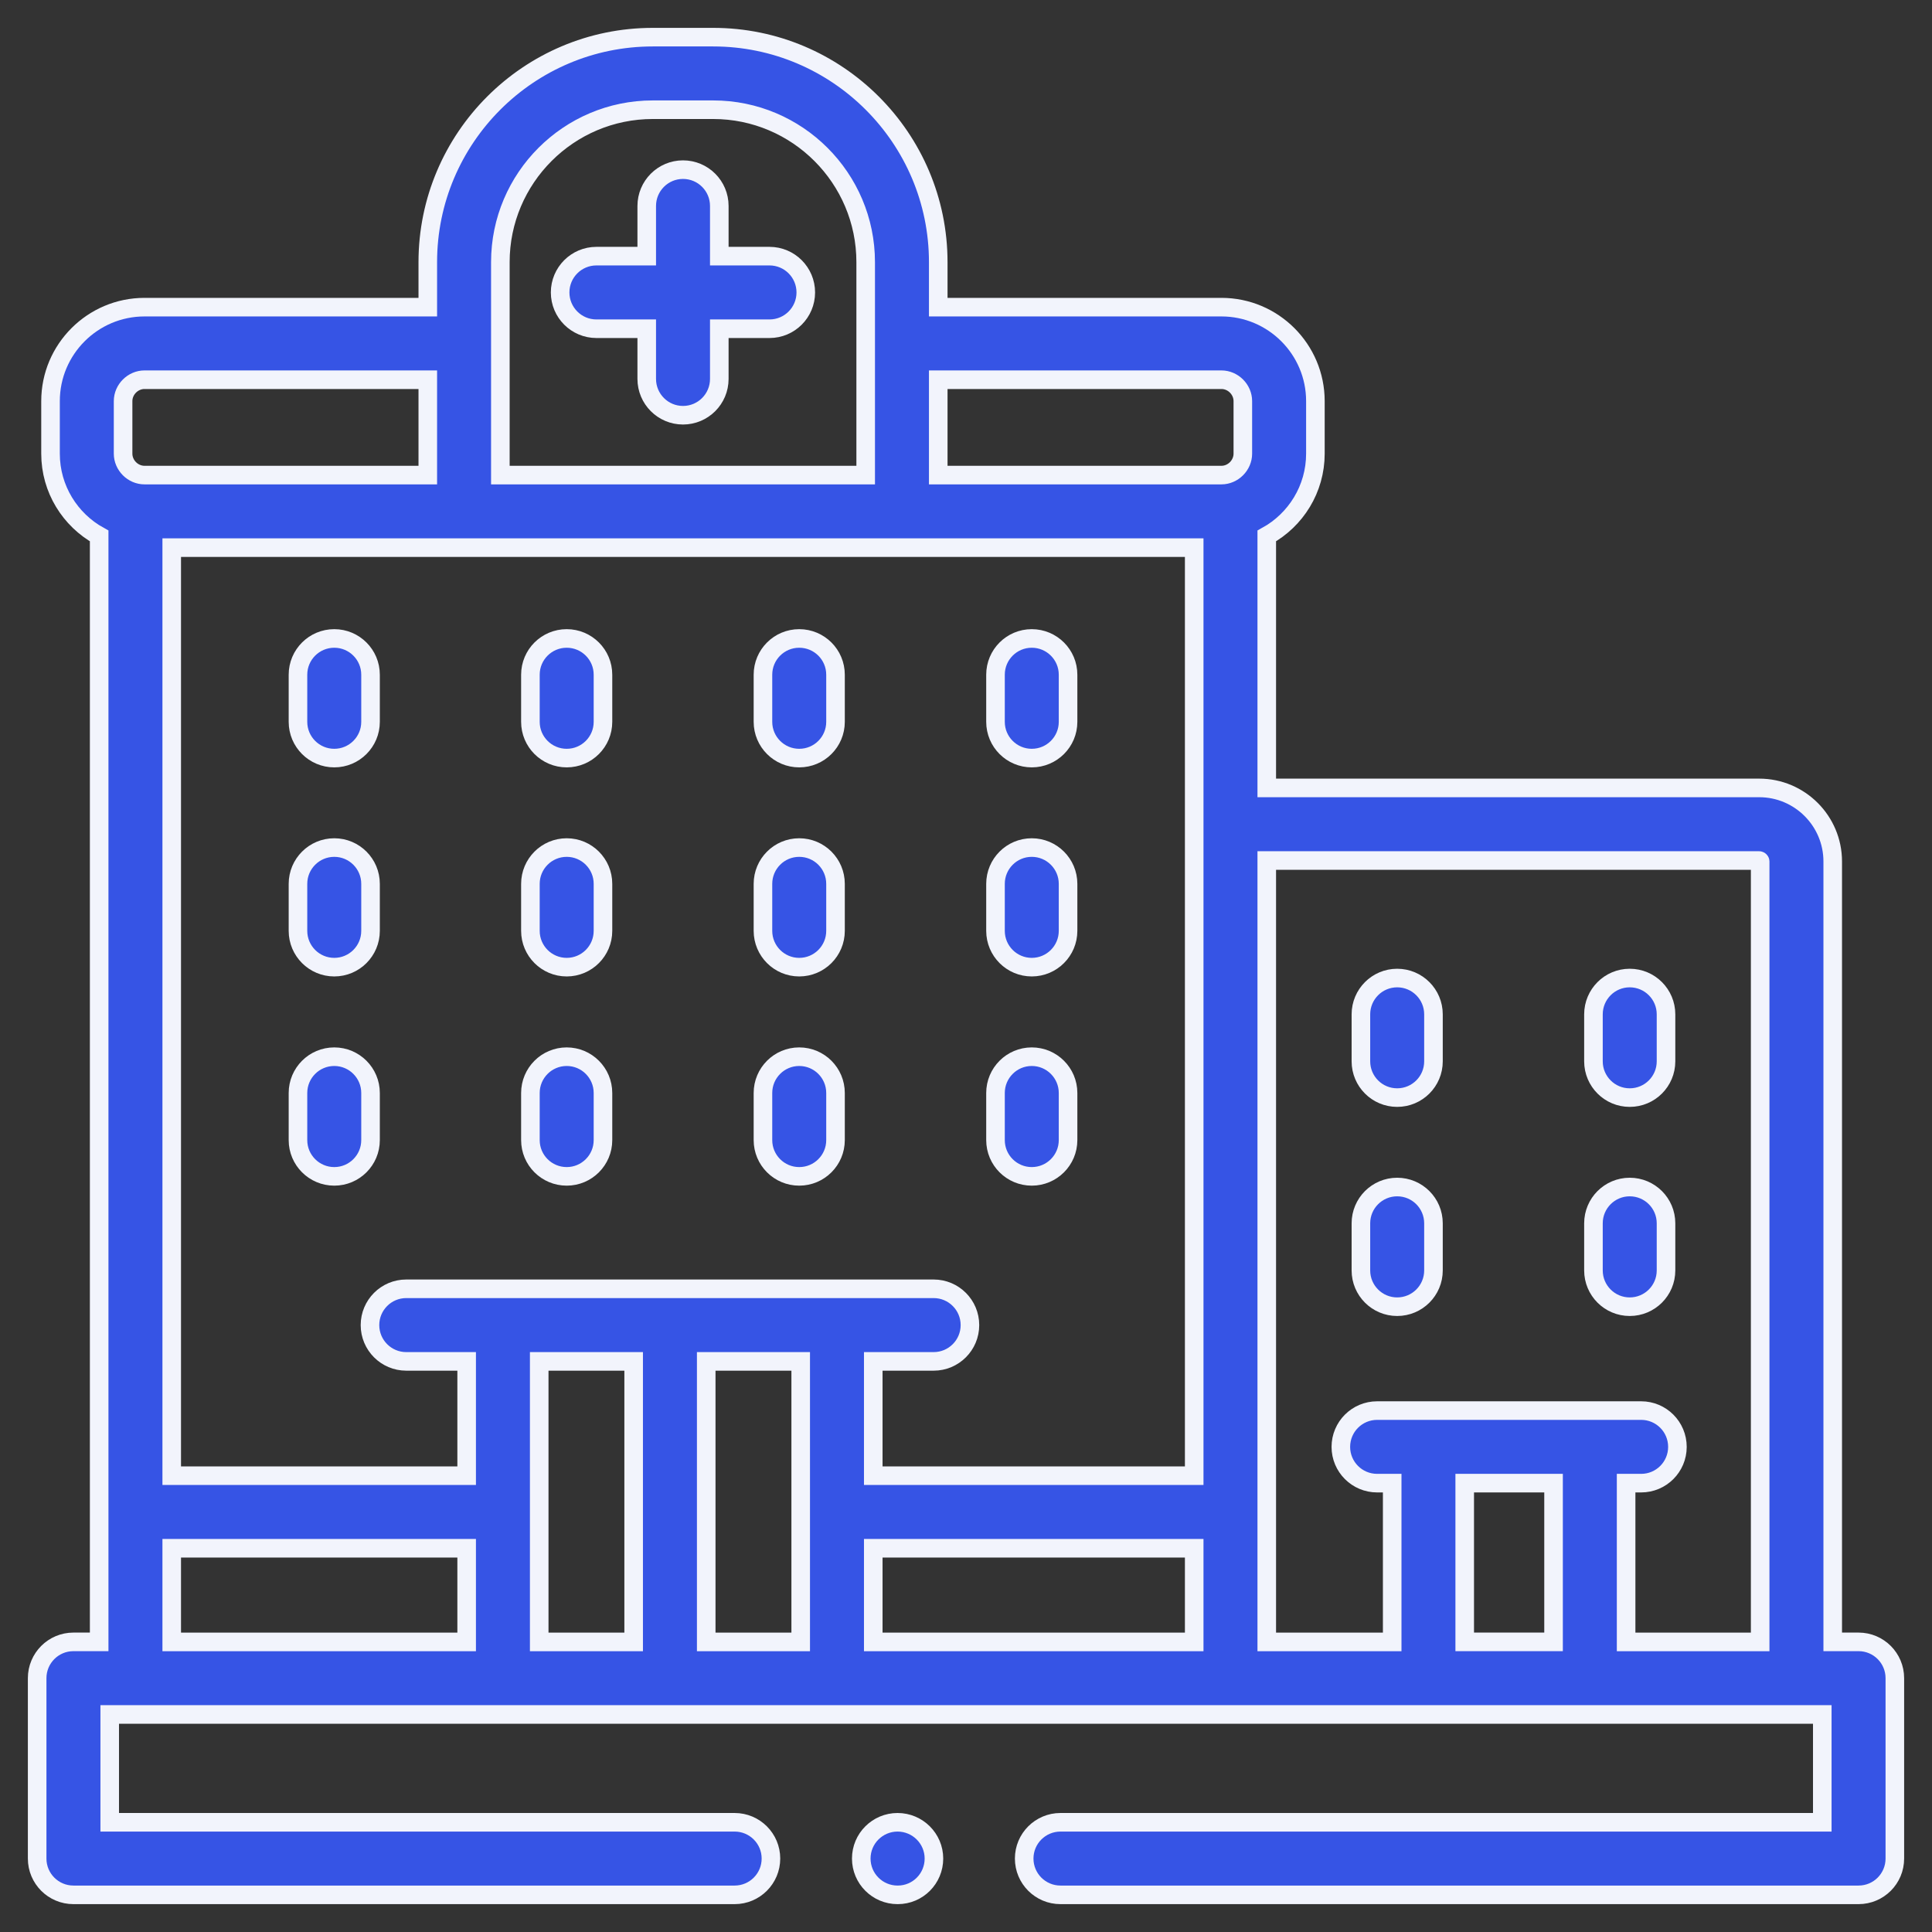 <svg width="52" height="52" viewBox="0 0 52 52" fill="none" xmlns="http://www.w3.org/2000/svg">
<rect x="0" y="0" width="52" height="52" fill="#333333" stroke="none"/>
<path d="M8.997 20.404C9.536 20.404 9.973 19.967 9.973 19.428V18.16C9.973 17.621 9.536 17.184 8.997 17.184C8.457 17.184 8.02 17.621 8.02 18.16V19.428C8.02 19.967 8.457 20.404 8.997 20.404Z" fill="#3654E5" stroke="#F2F4FC" stroke-width="0.5"/>
<path d="M15.253 20.404C15.792 20.404 16.229 19.967 16.229 19.428V18.16C16.229 17.621 15.792 17.184 15.253 17.184C14.713 17.184 14.276 17.621 14.276 18.16V19.428C14.276 19.967 14.713 20.404 15.253 20.404Z" fill="#3654E5" stroke="#F2F4FC" stroke-width="0.5"/>
<path d="M21.511 20.404C22.051 20.404 22.488 19.967 22.488 19.428V18.16C22.488 17.621 22.051 17.184 21.511 17.184C20.972 17.184 20.535 17.621 20.535 18.16V19.428C20.535 19.967 20.972 20.404 21.511 20.404Z" fill="#3654E5" stroke="#F2F4FC" stroke-width="0.5"/>
<path d="M27.77 20.404C28.309 20.404 28.747 19.967 28.747 19.428V18.16C28.747 17.621 28.309 17.184 27.77 17.184C27.231 17.184 26.794 17.621 26.794 18.16V19.428C26.794 19.967 27.231 20.404 27.77 20.404Z" fill="#3654E5" stroke="#F2F4FC" stroke-width="0.5"/>
<path d="M8.997 26.031C9.536 26.031 9.973 25.593 9.973 25.054V23.789C9.973 23.25 9.536 22.812 8.997 22.812C8.457 22.812 8.02 23.25 8.02 23.789V25.054C8.02 25.593 8.457 26.031 8.997 26.031Z" fill="#3654E5" stroke="#F2F4FC" stroke-width="0.5"/>
<path d="M15.253 26.031C15.792 26.031 16.229 25.593 16.229 25.054V23.789C16.229 23.25 15.792 22.812 15.253 22.812C14.713 22.812 14.276 23.25 14.276 23.789V25.054C14.276 25.593 14.713 26.031 15.253 26.031Z" fill="#3654E5" stroke="#F2F4FC" stroke-width="0.5"/>
<path d="M21.511 26.031C22.051 26.031 22.488 25.593 22.488 25.054V23.789C22.488 23.25 22.051 22.812 21.511 22.812C20.972 22.812 20.535 23.25 20.535 23.789V25.054C20.535 25.593 20.972 26.031 21.511 26.031Z" fill="#3654E5" stroke="#F2F4FC" stroke-width="0.5"/>
<path d="M27.77 26.031C28.309 26.031 28.747 25.593 28.747 25.054V23.789C28.747 23.25 28.309 22.812 27.77 22.812C27.231 22.812 26.794 23.25 26.794 23.789V25.054C26.794 25.593 27.231 26.031 27.77 26.031Z" fill="#3654E5" stroke="#F2F4FC" stroke-width="0.5"/>
<path d="M50.023 44.191H49.328V23.186C49.328 22.095 48.44 21.207 47.349 21.207H34.095V14.425C34.875 13.994 35.404 13.163 35.404 12.21V10.796C35.404 9.401 34.27 8.267 32.875 8.267H25.253V7.056C25.253 3.717 22.535 1 19.195 1H17.57C14.23 1 11.514 3.717 11.514 7.056V8.267H3.889C2.495 8.267 1.36 9.401 1.36 10.796V12.21C1.36 13.163 1.889 13.994 2.669 14.425V44.191H1.977C1.437 44.191 1 44.629 1 45.168V50.023C1 50.563 1.437 51 1.977 51H19.773C20.312 51 20.75 50.563 20.75 50.023C20.75 49.484 20.312 49.047 19.773 49.047H2.953V46.145H49.047V49.047H28.543C28.003 49.047 27.566 49.484 27.566 50.023C27.566 50.563 28.003 51 28.543 51H50.023C50.563 51 51 50.563 51 50.023V45.168C51 44.629 50.563 44.191 50.023 44.191ZM47.349 23.161C47.361 23.161 47.375 23.175 47.375 23.186V44.192H43.767V39.919H44.172C44.711 39.919 45.148 39.482 45.148 38.943C45.148 38.403 44.711 37.966 44.172 37.966H37.066C36.526 37.966 36.089 38.403 36.089 38.943C36.089 39.482 36.526 39.919 37.066 39.919H37.471V44.192H34.095V23.161H47.349ZM41.814 39.919V44.191H39.423V39.919H41.814ZM12.49 14.74H24.277H32.142V39.718H23.504V36.642H25.129C25.669 36.642 26.106 36.204 26.106 35.665C26.106 35.126 25.669 34.688 25.129 34.688H10.934C10.395 34.688 9.958 35.126 9.958 35.665C9.958 36.204 10.395 36.642 10.934 36.642H12.56V39.718H4.622V14.74H12.49ZM14.513 36.642H17.055V44.192H14.513V36.642ZM19.008 36.642H21.551V44.192H19.008V36.642ZM23.504 41.671H32.142V44.192H23.504V41.671ZM32.875 10.22C33.187 10.22 33.451 10.483 33.451 10.796V12.21C33.451 12.523 33.187 12.787 32.875 12.787H25.253V10.22H32.875ZM13.467 7.056C13.467 4.794 15.307 2.953 17.57 2.953H19.195C21.459 2.953 23.3 4.794 23.3 7.056V12.787H13.467V7.056ZM3.313 10.796C3.313 10.484 3.577 10.22 3.889 10.22H11.514V12.787H3.889C3.577 12.787 3.313 12.523 3.313 12.21V10.796ZM4.622 41.671H12.56V44.192H4.622V41.671Z" fill="#3654E5" stroke="#F2F4FC" stroke-width="0.5"/>
<path d="M16.053 8.848H17.407V10.199C17.407 10.738 17.844 11.176 18.383 11.176C18.923 11.176 19.36 10.738 19.36 10.199V8.848H20.711C21.251 8.848 21.688 8.41 21.688 7.871C21.688 7.332 21.251 6.894 20.711 6.894H19.36V5.543C19.36 5.004 18.923 4.566 18.383 4.566C17.844 4.566 17.407 5.004 17.407 5.543V6.894H16.053C15.513 6.894 15.076 7.332 15.076 7.871C15.076 8.41 15.513 8.848 16.053 8.848Z" fill="#3654E5" stroke="#F2F4FC" stroke-width="0.5"/>
<path d="M8.997 31.662C9.536 31.662 9.973 31.225 9.973 30.686V29.418C9.973 28.879 9.536 28.441 8.997 28.441C8.457 28.441 8.02 28.879 8.02 29.418V30.686C8.02 31.225 8.457 31.662 8.997 31.662Z" fill="#3654E5" stroke="#F2F4FC" stroke-width="0.5"/>
<path d="M15.253 31.662C15.792 31.662 16.229 31.225 16.229 30.686V29.418C16.229 28.879 15.792 28.441 15.253 28.441C14.713 28.441 14.276 28.879 14.276 29.418V30.686C14.276 31.225 14.713 31.662 15.253 31.662Z" fill="#3654E5" stroke="#F2F4FC" stroke-width="0.5"/>
<path d="M21.511 31.662C22.051 31.662 22.488 31.225 22.488 30.686V29.418C22.488 28.879 22.051 28.441 21.511 28.441C20.972 28.441 20.535 28.879 20.535 29.418V30.686C20.535 31.225 20.972 31.662 21.511 31.662Z" fill="#3654E5" stroke="#F2F4FC" stroke-width="0.5"/>
<path d="M27.77 31.662C28.309 31.662 28.747 31.225 28.747 30.686V29.418C28.747 28.879 28.309 28.441 27.77 28.441C27.231 28.441 26.794 28.879 26.794 29.418V30.686C26.794 31.225 27.231 31.662 27.77 31.662Z" fill="#3654E5" stroke="#F2F4FC" stroke-width="0.5"/>
<path d="M37.605 29.542C38.145 29.542 38.582 29.105 38.582 28.566V27.301C38.582 26.762 38.145 26.324 37.605 26.324C37.066 26.324 36.629 26.762 36.629 27.301V28.566C36.629 29.105 37.066 29.542 37.605 29.542Z" fill="#3654E5" stroke="#F2F4FC" stroke-width="0.5"/>
<path d="M43.864 29.542C44.404 29.542 44.841 29.105 44.841 28.566V27.301C44.841 26.762 44.404 26.324 43.864 26.324C43.325 26.324 42.888 26.762 42.888 27.301V28.566C42.888 29.105 43.325 29.542 43.864 29.542Z" fill="#3654E5" stroke="#F2F4FC" stroke-width="0.5"/>
<path d="M37.605 35.17C38.145 35.17 38.582 34.733 38.582 34.194V32.926C38.582 32.386 38.145 31.949 37.605 31.949C37.066 31.949 36.629 32.386 36.629 32.926V34.194C36.629 34.733 37.066 35.17 37.605 35.17Z" fill="#3654E5" stroke="#F2F4FC" stroke-width="0.5"/>
<path d="M43.864 35.17C44.404 35.17 44.841 34.733 44.841 34.194V32.926C44.841 32.386 44.404 31.949 43.864 31.949C43.325 31.949 42.888 32.386 42.888 32.926V34.194C42.888 34.733 43.325 35.17 43.864 35.17Z" fill="#3654E5" stroke="#F2F4FC" stroke-width="0.5"/>
<path d="M24.158 49.047C23.619 49.047 23.181 49.484 23.181 50.023C23.181 50.563 23.619 51 24.158 51H24.163C24.703 51 25.137 50.563 25.137 50.023C25.137 49.484 24.697 49.047 24.158 49.047Z" fill="#3654E5" stroke="#F2F4FC" stroke-width="0.5"/>
</svg>
